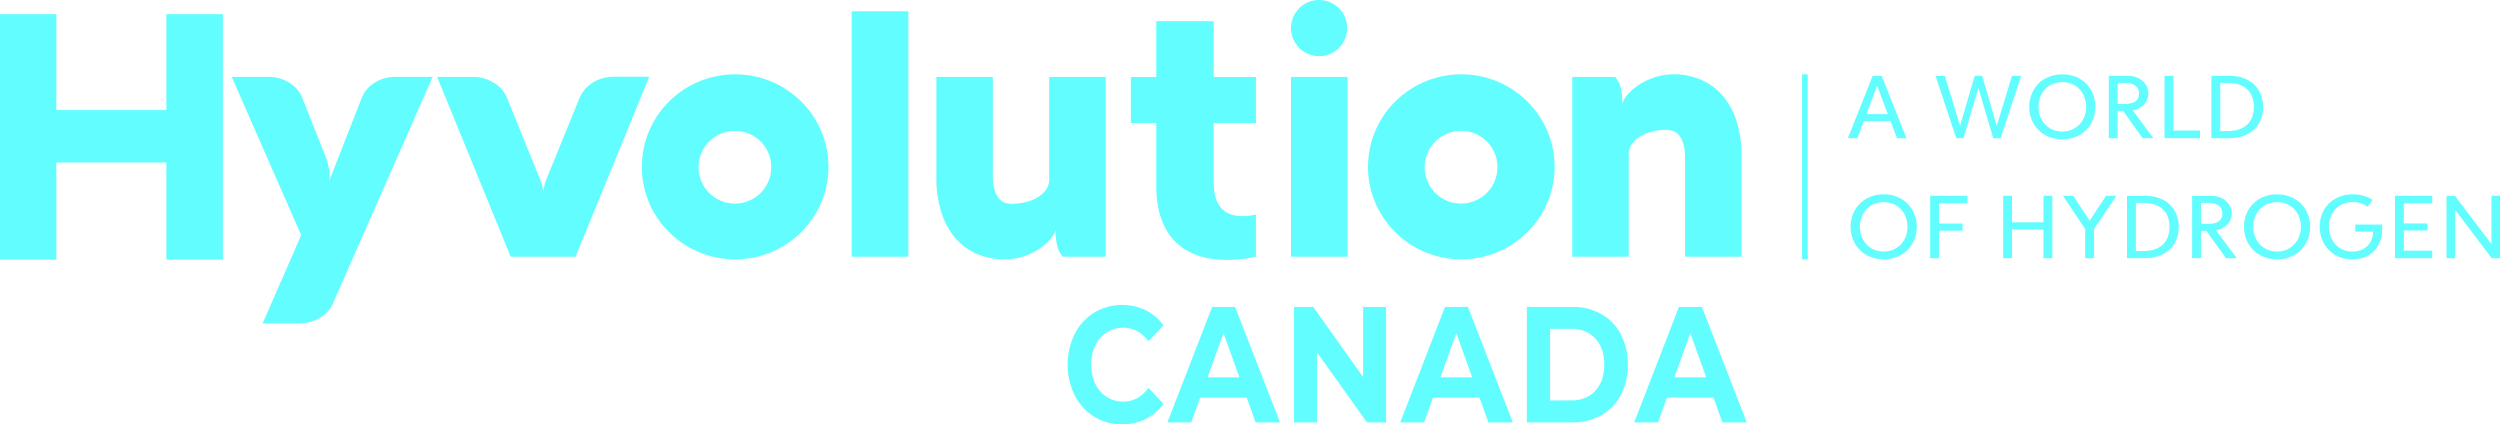<svg id="Group_1803" data-name="Group 1803" xmlns="http://www.w3.org/2000/svg" xmlns:xlink="http://www.w3.org/1999/xlink" width="1760" height="298.74" viewBox="0 0 1760 298.74">
  <defs>
    <clipPath id="clip-path">
      <rect id="Rectangle_1202" data-name="Rectangle 1202" width="1760" height="298.74" fill="#62fdff"/>
    </clipPath>
  </defs>
  <path id="Path_2231" data-name="Path 2231" d="M730.35,55.772l-7.55-19.9-7.542,19.9Zm1.869,4.941-18.83.069-4.5,11.94h-6.712L719.69,28.8h6.3l17.444,43.922h-6.646Z" transform="translate(598.702 24.555)" fill="#62fdff"/>
  <path id="Path_2232" data-name="Path 2232" d="M795.846,28.8,781.308,72.722h-5.193L765.666,37.307,755.212,72.722h-5.123L735.481,28.8h6.579l10.729,35.141L763.1,28.8h5.265L778.609,64,789.341,28.8Z" transform="translate(627.1 24.554)" fill="#62fdff"/>
  <g id="Group_1802" data-name="Group 1802">
    <g id="Group_1801" data-name="Group 1801" clip-path="url(#clip-path)">
      <path id="Path_2233" data-name="Path 2233" d="M811.182,51.094c0-9.467-6.5-17.365-16.82-17.365-10.245,0-16.753,7.9-16.753,17.365,0,9.4,6.508,17.433,16.753,17.433,10.315,0,16.82-8.029,16.82-17.433m-40.078,0c0-12.763,9.346-22.85,23.258-22.85,13.982,0,23.328,10.088,23.328,22.85s-9.347,22.925-23.328,22.925c-13.912,0-23.258-10.154-23.258-22.925" transform="translate(657.474 24.082)" fill="#62fdff"/>
      <path id="Path_2234" data-name="Path 2234" d="M807.573,48.564h5.675c6.021,0,9.417-2.536,9.417-7.207,0-4.733-3.4-7.546-10.041-7.546h-5.05Zm3.805,4.941h-3.805V72.722h-6.229V28.8h13.083c8.374,0,14.745,5.013,14.745,12.491,0,6.731-5.265,10.706-11.01,11.874l14.608,19.56h-7.618Z" transform="translate(683.257 24.554)" fill="#62fdff"/>
      <path id="Path_2235" data-name="Path 2235" d="M847.488,67.369v5.352H822.5V28.8h6.229V67.369Z" transform="translate(701.296 24.554)" fill="#62fdff"/>
      <path id="Path_2236" data-name="Path 2236" d="M870.235,50.692c0-10.093-5.888-16.881-18.486-16.881H846.56v33.9h5.189c12.6,0,18.486-6.862,18.486-17.017m6.508,0c0,12.283-8.309,22.03-23.881,22.03H840.33V28.8h12.533c15.572,0,23.881,9.678,23.881,21.894" transform="translate(716.498 24.554)" fill="#62fdff"/>
      <path id="Path_2237" data-name="Path 2237" d="M743.3,96.692c0-9.467-6.5-17.365-16.82-17.365-10.249,0-16.754,7.9-16.754,17.365,0,9.4,6.5,17.433,16.754,17.433,10.315,0,16.82-8.033,16.82-17.433m-40.082,0c0-12.763,9.347-22.852,23.262-22.852,13.986,0,23.328,10.089,23.328,22.852s-9.343,22.921-23.328,22.921c-13.915,0-23.262-10.154-23.262-22.921" transform="translate(599.593 62.959)" fill="#62fdff"/>
      <path id="Path_2238" data-name="Path 2238" d="M739.689,79.682V93.954H756.3v5.01H739.689v19.355H733.46V74.4H759.7v5.286Z" transform="translate(625.377 63.433)" fill="#62fdff"/>
      <path id="Path_2239" data-name="Path 2239" d="M795.81,74.4V118.32h-6.229V98.143H767.43V118.32H761.2V74.4h6.228V93.067h22.152V74.4Z" transform="translate(649.03 63.433)" fill="#62fdff"/>
      <path id="Path_2240" data-name="Path 2240" d="M805.8,97.866v20.449H799.57V97.8L783.927,74.4h7.266l11.492,17.569L814.247,74.4h7.266Z" transform="translate(668.407 63.434)" fill="#62fdff"/>
      <path id="Path_2241" data-name="Path 2241" d="M838.167,96.29c0-10.093-5.888-16.881-18.486-16.881h-5.187v33.9h5.187c12.6,0,18.486-6.866,18.486-17.017m6.508,0c0,12.283-8.309,22.026-23.888,22.026H808.261V74.4h12.526c15.579,0,23.888,9.678,23.888,21.894" transform="translate(689.155 63.433)" fill="#62fdff"/>
      <path id="Path_2242" data-name="Path 2242" d="M839.236,94.162h5.675c6.021,0,9.417-2.54,9.417-7.21,0-4.733-3.4-7.546-10.041-7.546h-5.05Zm3.805,4.937h-3.805v19.217h-6.229V74.4H846.09c8.374,0,14.745,5.01,14.745,12.491,0,6.727-5.265,10.706-11.01,11.87l14.608,19.56h-7.618Z" transform="translate(710.255 63.433)" fill="#62fdff"/>
      <path id="Path_2243" data-name="Path 2243" d="M892.784,96.692c0-9.467-6.5-17.365-16.82-17.365-10.245,0-16.753,7.9-16.753,17.365,0,9.4,6.508,17.433,16.753,17.433,10.316,0,16.82-8.033,16.82-17.433m-40.078,0c0-12.763,9.347-22.852,23.258-22.852,13.982,0,23.328,10.089,23.328,22.852s-9.346,22.921-23.328,22.921c-13.911,0-23.258-10.154-23.258-22.921" transform="translate(727.051 62.959)" fill="#62fdff"/>
      <path id="Path_2244" data-name="Path 2244" d="M925.444,95.117v3.846c0,10.63-7.2,20.65-20.905,20.65-13.986,0-23.051-10.223-23.051-22.986,0-12.7,9.2-22.786,23.327-22.786,6.644,0,11.837,2.332,13.847,3.979l-3.394,4.806a16.744,16.744,0,0,0-10.453-3.3c-10.521,0-16.822,7.9-16.822,17.3s6.3,17.5,16.477,17.5c8.237,0,14.537-5.356,14.6-14h-12.53V95.117Z" transform="translate(751.591 62.96)" fill="#62fdff"/>
      <path id="Path_2245" data-name="Path 2245" d="M916.311,79.682V93.89h16.613v4.935H916.311v14.208h20.007v5.286H910.083V74.4h26.235v5.286Z" transform="translate(775.972 63.433)" fill="#62fdff"/>
      <path id="Path_2246" data-name="Path 2246" d="M961.3,74.4v33.97L935.551,74.4h-5.882V118.32h6.086V84.282l25.691,34.039h5.882V74.4Z" transform="translate(792.672 63.433)" fill="#62fdff"/>
      <rect id="Rectangle_1201" data-name="Rectangle 1201" width="4.005" height="130.231" transform="translate(1268.638 52.332)" fill="#62fdff"/>
      <path id="Path_2247" data-name="Path 2247" d="M517.773,79.722V47.352H488.079V8.054H447.632v39.3H429.715V79.722h17.917v44.423c0,44.159,30.209,57.865,70.141,49.743V144.193c-18.94,4.065-29.694-2.79-29.694-22.332V79.722Z" transform="translate(366.392 6.867)" fill="#62fdff"/>
      <path id="Path_2248" data-name="Path 2248" d="M323.634,177.092h39.893V4.293H323.634Zm178.822,0V50.481H462.684v72.227a12.1,12.1,0,0,1-2.19,7.114,19.125,19.125,0,0,1-5.836,5.369,30.087,30.087,0,0,1-8.456,3.435,41.06,41.06,0,0,1-10.034,1.2,15.12,15.12,0,0,1-4.318-.661,9.728,9.728,0,0,1-4.257-2.773,15.614,15.614,0,0,1-3.281-6.149,36.763,36.763,0,0,1-1.277-10.793V50.481H383.263v70.784a80.784,80.784,0,0,0,3.285,23.816,51.954,51.954,0,0,0,9.485,18.147A42.235,42.235,0,0,0,411.175,174.8a48.365,48.365,0,0,0,20.373,4.1,41.7,41.7,0,0,0,11.737-1.688,45.864,45.864,0,0,0,10.638-4.585,38.8,38.8,0,0,0,8.459-6.69,22.468,22.468,0,0,0,5.047-8.022,10.721,10.721,0,0,0-.124,1.567v1.569a32.844,32.844,0,0,0,1.219,8.92,16.978,16.978,0,0,0,3.772,7.116Z" transform="translate(275.943 3.66)" fill="#62fdff"/>
      <path id="Path_2249" data-name="Path 2249" d="M490.576,156.669h39.893V30.054H490.576Zm198-126.611V156.669h39.772V84.442a12.137,12.137,0,0,1,2.19-7.118,19.3,19.3,0,0,1,5.836-5.365,30.313,30.313,0,0,1,8.456-3.435,41.059,41.059,0,0,1,10.034-1.2,15.708,15.708,0,0,1,4.261.661,9.693,9.693,0,0,1,4.315,2.773,15.693,15.693,0,0,1,3.281,6.149A36.811,36.811,0,0,1,768,87.7v68.972h39.769V85.885a81.043,81.043,0,0,0-3.277-23.816A52.025,52.025,0,0,0,795,43.923a42.285,42.285,0,0,0-15.142-11.577,48.42,48.42,0,0,0-20.373-4.1A40.1,40.1,0,0,0,747.746,30,47.514,47.514,0,0,0,737.1,34.638a38.943,38.943,0,0,0-8.452,6.692,22.745,22.745,0,0,0-5.05,7.9,34.731,34.731,0,0,0-.669-10.616,17.8,17.8,0,0,0-4.191-8.557Z" transform="translate(418.284 24.084)" fill="#62fdff"/>
      <path id="Path_2250" data-name="Path 2250" d="M510.52,39.544a19.772,19.772,0,1,0-19.94-19.77,19.856,19.856,0,0,0,19.94,19.77" transform="translate(418.288 0.001)" fill="#62fdff"/>
      <path id="Path_2251" data-name="Path 2251" d="M651.2,93.366c0-35.967-29.4-65.12-65.68-65.12S519.847,57.4,519.847,93.366s29.4,65.115,65.676,65.115S651.2,129.33,651.2,93.366m-40.26.057a25.6,25.6,0,1,1-25.6-25.383,25.5,25.5,0,0,1,25.6,25.383" transform="translate(443.242 24.084)" fill="#62fdff"/>
      <path id="Path_2252" data-name="Path 2252" d="M375.259,93.366c0-35.967-29.4-65.12-65.68-65.12S243.9,57.4,243.9,93.366s29.4,65.115,65.676,65.115,65.68-29.151,65.68-65.115M335,93.424a25.6,25.6,0,1,1-25.6-25.383A25.5,25.5,0,0,1,335,93.424" transform="translate(207.961 24.084)" fill="#62fdff"/>
      <path id="Path_2253" data-name="Path 2253" d="M217.914,155.893h45.608L315.461,29.158h-25.3a27.587,27.587,0,0,0-14.23,3.976,24,24,0,0,0-5.595,4.708,23.189,23.189,0,0,0-3.892,6.149l-23.473,57.519a20.791,20.791,0,0,0-1.219,3.857q-.361,1.812-.608,3.14c-.161,1.043-.28,2.043-.365,3.012v-.6a26.236,26.236,0,0,0-.363-3.377,28.068,28.068,0,0,0-1.827-6.028l-23.234-57.4a20.185,20.185,0,0,0-3.765-6.086,24.907,24.907,0,0,0-5.6-4.643,28.622,28.622,0,0,0-6.87-3.016,26.628,26.628,0,0,0-7.479-1.084H166.1Z" transform="translate(141.623 24.861)" fill="#62fdff"/>
      <path id="Path_2254" data-name="Path 2254" d="M136.949,140.644l-27.123,62.1h26.267a27.8,27.8,0,0,0,14.48-4.155,24.1,24.1,0,0,0,5.593-4.885,21.884,21.884,0,0,0,3.768-6.512L229.507,29.221H203.112A26.884,26.884,0,0,0,188.827,33.2a22.241,22.241,0,0,0-9.308,10.971L156.53,102.782c.083-.321.163-.645.248-.967a15.064,15.064,0,0,0,.239-2.894,34.879,34.879,0,0,0-.669-5.969,47.841,47.841,0,0,0-2.736-8.863l-15.688-39.55a20.069,20.069,0,0,0-3.59-6.334,23.049,23.049,0,0,0-5.595-4.821,28,28,0,0,0-6.931-3.075,27.022,27.022,0,0,0-7.605-1.087H88.056Z" transform="translate(75.08 24.915)" fill="#62fdff"/>
      <path id="Path_2255" data-name="Path 2255" d="M156.9,5.382H117.127V72.911H39.648V5.382H0v172.8H39.648V109.808h77.479v68.377H156.9Z" transform="translate(0 4.589)" fill="#62fdff"/>
      <path id="Path_2256" data-name="Path 2256" d="M424.426,194.543a37.688,37.688,0,0,1-13.726-14.98,49.443,49.443,0,0,1,0-43.311,37.7,37.7,0,0,1,13.726-14.98,38.64,38.64,0,0,1,36.234-1.682,34.1,34.1,0,0,1,12.464,10.682l-10.5,11.147q-7.167-9.521-17.763-9.523a21.17,21.17,0,0,0-11.707,3.311,22.234,22.234,0,0,0-8.024,9.232,32.969,32.969,0,0,0,0,26.939,22.233,22.233,0,0,0,8.024,9.232,21.184,21.184,0,0,0,11.707,3.309q10.6,0,17.763-9.637l10.5,11.147a33.6,33.6,0,0,1-12.515,10.8,36.879,36.879,0,0,1-16.653,3.716,36.377,36.377,0,0,1-19.531-5.4" transform="translate(345.92 98.798)" fill="#62fdff"/>
      <path id="Path_2257" data-name="Path 2257" d="M499.435,180.491h-32.8l-6.258,17.417H443.622l31.489-81.283h16.148l31.591,81.283H505.693Zm-5.147-14.284-11.2-31.121-11.2,31.121Z" transform="translate(378.25 99.439)" fill="#62fdff"/>
      <path id="Path_2258" data-name="Path 2258" d="M556.522,116.625v81.283H543.1l-35.224-49.351v49.351H491.726V116.625H505.25l35.122,49.351V116.625Z" transform="translate(419.265 99.439)" fill="#62fdff"/>
      <path id="Path_2259" data-name="Path 2259" d="M587.907,180.491h-32.8l-6.258,17.417H532.094l31.489-81.283h16.148l31.591,81.283H594.165Zm-5.147-14.284-11.2-31.121-11.2,31.121Z" transform="translate(453.684 99.439)" fill="#62fdff"/>
      <path id="Path_2260" data-name="Path 2260" d="M580.2,116.625h32.1a40.225,40.225,0,0,1,20.336,5.05A35.039,35.039,0,0,1,646.357,135.9a44.73,44.73,0,0,1,4.895,21.366,44.723,44.723,0,0,1-4.895,21.365,35.021,35.021,0,0,1-13.726,14.226,40.244,40.244,0,0,1-20.336,5.05H580.2Zm31.287,65.839q10.6,0,16.905-6.794t6.308-18.4q0-11.61-6.308-18.406t-16.905-6.792H596.549v50.4Z" transform="translate(494.701 99.439)" fill="#62fdff"/>
      <path id="Path_2261" data-name="Path 2261" d="M676.815,180.491h-32.8l-6.258,17.417H621l31.489-81.283h16.148l31.591,81.283H683.073Zm-5.147-14.284-11.2-31.121-11.2,31.121Z" transform="translate(529.491 99.439)" fill="#62fdff"/>
    </g>
  </g>
</svg>

